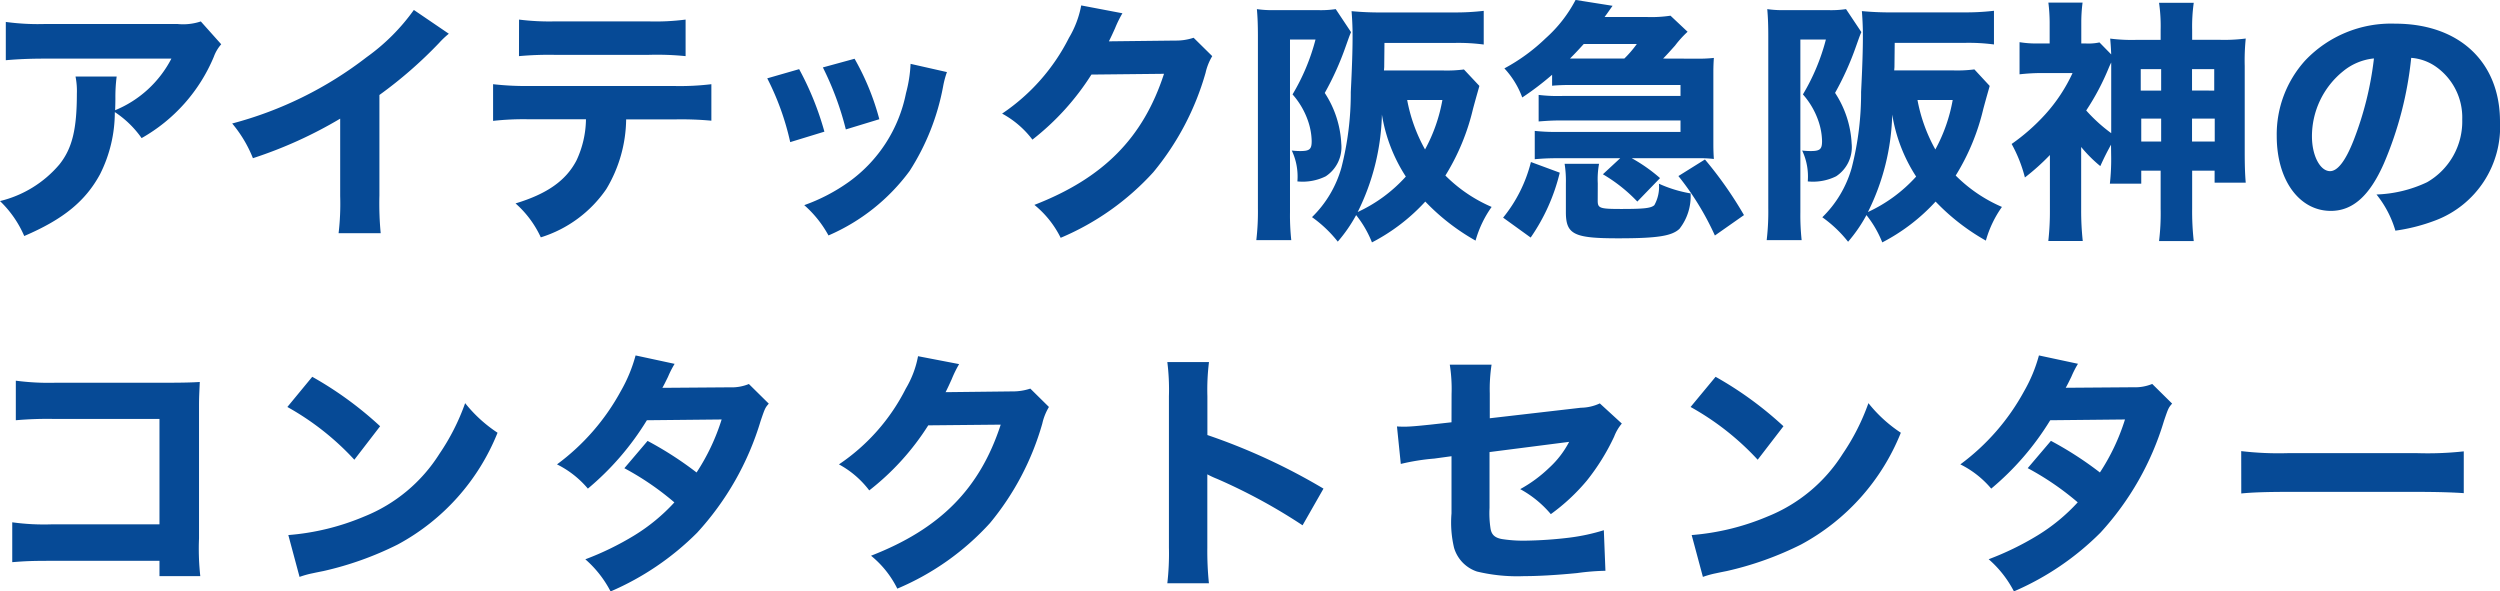 <svg xmlns="http://www.w3.org/2000/svg" width="156.768" height="37.088" viewBox="0 0 156.768 37.088">
  <g id="グループ_9577" data-name="グループ 9577" transform="translate(-21.28 -14.272)">
    <path id="パス_1926701" data-name="パス 1926701" d="M13.872-12.384a3.494,3.494,0,0,1-1.472.16H4.144a14.979,14.979,0,0,1-2.5-.128v2.4c.72-.064,1.5-.1,2.464-.1h7.92A6.947,6.947,0,0,1,8.5-6.816c.016-.464.016-.672.016-.752a9.9,9.9,0,0,1,.08-1.36H6.016A4.606,4.606,0,0,1,6.1-7.856c0,2.224-.288,3.424-1.088,4.432A7.054,7.054,0,0,1,1.28-1.12,6.722,6.722,0,0,1,2.8,1.072C5.264.016,6.64-1.12,7.552-2.8A8.654,8.654,0,0,0,8.48-6.7a6.249,6.249,0,0,1,1.68,1.632,10.5,10.5,0,0,0,4.528-5.1,2.46,2.46,0,0,1,.464-.784Zm13.36-.72a12.69,12.69,0,0,1-2.96,2.96,23.647,23.647,0,0,1-8.432,4.16,7.921,7.921,0,0,1,1.3,2.176,27.124,27.124,0,0,0,5.472-2.48v4.864a15.662,15.662,0,0,1-.1,2.32h2.64a19.953,19.953,0,0,1-.08-2.368v-6.3a27.071,27.071,0,0,0,3.744-3.264,5.435,5.435,0,0,1,.608-.576ZM43.568-6.24a20.713,20.713,0,0,1,2.32.08V-8.448a16.341,16.341,0,0,1-2.368.112H34.5a18.071,18.071,0,0,1-2.3-.112v2.3a17.228,17.228,0,0,1,2.272-.1h3.552a6.242,6.242,0,0,1-.592,2.576c-.656,1.264-1.84,2.1-3.824,2.7a6.386,6.386,0,0,1,1.584,2.128A7.777,7.777,0,0,0,39.3-1.872,8.661,8.661,0,0,0,40.544-6.24Zm-9.744-3.968a20.8,20.8,0,0,1,2.272-.08h5.84a18,18,0,0,1,2.336.08V-12.5a14.746,14.746,0,0,1-2.368.112H36.128a15.151,15.151,0,0,1-2.3-.112ZM49.392-8.816a16.583,16.583,0,0,1,1.44,4l2.144-.656a18.623,18.623,0,0,0-1.584-3.92ZM52.88-9.5a18.8,18.8,0,0,1,1.44,3.888l2.1-.64a15.821,15.821,0,0,0-1.552-3.792Zm5.5-.224a8.526,8.526,0,0,1-.288,1.84,9.008,9.008,0,0,1-3.568,5.552A11.373,11.373,0,0,1,51.712-.864a6.926,6.926,0,0,1,1.52,1.9A12.432,12.432,0,0,0,58.32-3.008a14.777,14.777,0,0,0,2.1-5.3,5.659,5.659,0,0,1,.24-.9Zm10.7-3.664a6.166,6.166,0,0,1-.768,2.032,12.5,12.5,0,0,1-4.192,4.752,5.9,5.9,0,0,1,1.9,1.632,16,16,0,0,0,3.7-4.08L74.272-9.1C72.96-5.072,70.464-2.56,66.144-.88a6.192,6.192,0,0,1,1.648,2.064A16.518,16.518,0,0,0,73.6-2.928a17.094,17.094,0,0,0,3.28-6.24,3.5,3.5,0,0,1,.416-1.04L76.128-11.36a3.479,3.479,0,0,1-1.152.176l-4.16.048c.176-.352.24-.5.384-.816a7.113,7.113,0,0,1,.464-.944Zm24,4.016a8.39,8.39,0,0,1-1.3.064H88.064l.016-.208.016-1.52H92.48a12.028,12.028,0,0,1,1.84.1v-2.112a15.167,15.167,0,0,1-1.888.1H88a18.672,18.672,0,0,1-1.968-.08c.032.336.064,1.024.064,1.36v.352c0,.672-.032,1.792-.112,3.36A18.747,18.747,0,0,1,85.392-3.2a6.971,6.971,0,0,1-1.84,3.088,7.817,7.817,0,0,1,1.616,1.536A9.332,9.332,0,0,0,86.32-.24a6.7,6.7,0,0,1,.992,1.712,12.024,12.024,0,0,0,3.344-2.56A13.559,13.559,0,0,0,93.808,1.36,6.836,6.836,0,0,1,94.816-.752a9.274,9.274,0,0,1-2.9-1.968A14.021,14.021,0,0,0,93.648-6.9c.224-.832.368-1.312.4-1.44ZM87.936-6.544a10.07,10.07,0,0,0,1.5,3.888A9.333,9.333,0,0,1,86.416-.432,14.444,14.444,0,0,0,87.936-6.544Zm3.792-.912a10.187,10.187,0,0,1-1.088,3.1,10.158,10.158,0,0,1-1.12-3.1Zm-6.688-5.7a6.437,6.437,0,0,1-1.1.064H81.152a6.661,6.661,0,0,1-1.056-.064c.048.544.064,1.056.064,1.68V-.688a15.345,15.345,0,0,1-.1,2.016h2.192a14.691,14.691,0,0,1-.08-1.744V-11.248h1.6a13.087,13.087,0,0,1-1.44,3.44,4.912,4.912,0,0,1,.976,1.68,4.122,4.122,0,0,1,.224,1.248c0,.512-.128.624-.72.624a4.557,4.557,0,0,1-.528-.032,3.805,3.805,0,0,1,.352,1.936,3.264,3.264,0,0,0,1.776-.32,2.187,2.187,0,0,0,.976-2.048A6.349,6.349,0,0,0,84.352-7.9a18.327,18.327,0,0,0,1.312-2.912c.224-.624.224-.64.336-.9Zm20.528,3.1c.24-.24.48-.512.752-.816a6.409,6.409,0,0,1,.784-.864l-1.072-1.008a8.075,8.075,0,0,1-1.552.08H101.9c.192-.256.24-.336.5-.7l-2.32-.368a8.454,8.454,0,0,1-1.872,2.4A11.643,11.643,0,0,1,95.616-9.44a5.421,5.421,0,0,1,1.12,1.824A18.109,18.109,0,0,0,98.608-9.04v.688c.336-.032.752-.048,1.152-.048h6.9v.688H99.3a9.967,9.967,0,0,1-1.536-.064v1.664c.624-.048.928-.064,1.536-.064h7.36v.72h-7.6A12.392,12.392,0,0,1,97.52-5.52v1.776c.544-.048.928-.064,1.536-.064h3.824L101.792-2.8a9.8,9.8,0,0,1,2.16,1.712l1.424-1.472A10.131,10.131,0,0,0,103.6-3.808h4.16a7.806,7.806,0,0,1,.992.048c-.016-.224-.032-.512-.032-.928v-4.48c0-.448.016-.7.032-.928a8.655,8.655,0,0,1-1.008.048Zm-5.84,0c.336-.336.5-.512.864-.912h3.328a6.744,6.744,0,0,1-.784.912ZM97.264,1.168A12.1,12.1,0,0,0,99.088-2.9L97.28-3.568A8.956,8.956,0,0,1,95.536-.08Zm4.208-3.392a5.352,5.352,0,0,1,.08-1.232h-2.16a6.8,6.8,0,0,1,.08,1.232V-.432c0,1.408.5,1.648,3.28,1.648,2.464,0,3.36-.144,3.84-.592a3.3,3.3,0,0,0,.7-2.224,8,8,0,0,1-1.984-.608,2.354,2.354,0,0,1-.288,1.344c-.208.192-.656.24-2.064.24-1.376,0-1.488-.048-1.488-.528Zm5.056-.464a17.4,17.4,0,0,1,2.288,3.728L110.64-.24a24.441,24.441,0,0,0-2.448-3.488Zm18.56-6.688a8.39,8.39,0,0,1-1.3.064h-3.728l.016-.208.016-1.52h4.384a12.028,12.028,0,0,1,1.84.1v-2.112a15.167,15.167,0,0,1-1.888.1H120a18.672,18.672,0,0,1-1.968-.08c.032.336.064,1.024.064,1.36v.352c0,.672-.032,1.792-.112,3.36a18.747,18.747,0,0,1-.592,4.768,6.971,6.971,0,0,1-1.84,3.088,7.817,7.817,0,0,1,1.616,1.536A9.332,9.332,0,0,0,118.32-.24a6.7,6.7,0,0,1,.992,1.712,12.024,12.024,0,0,0,3.344-2.56,13.559,13.559,0,0,0,3.152,2.448,6.836,6.836,0,0,1,1.008-2.112,9.274,9.274,0,0,1-2.9-1.968A14.021,14.021,0,0,0,125.648-6.9c.224-.832.368-1.312.4-1.44Zm-5.152,2.832a10.07,10.07,0,0,0,1.5,3.888,9.333,9.333,0,0,1-3.024,2.224A14.444,14.444,0,0,0,119.936-6.544Zm3.792-.912a10.187,10.187,0,0,1-1.088,3.1,10.158,10.158,0,0,1-1.12-3.1Zm-6.688-5.7a6.437,6.437,0,0,1-1.1.064h-2.784a6.661,6.661,0,0,1-1.056-.064c.048.544.064,1.056.064,1.68V-.688a15.345,15.345,0,0,1-.1,2.016h2.192a14.691,14.691,0,0,1-.08-1.744V-11.248h1.6a13.087,13.087,0,0,1-1.44,3.44,4.912,4.912,0,0,1,.976,1.68,4.122,4.122,0,0,1,.224,1.248c0,.512-.128.624-.72.624a4.557,4.557,0,0,1-.528-.032,3.805,3.805,0,0,1,.352,1.936,3.264,3.264,0,0,0,1.776-.32,2.187,2.187,0,0,0,.976-2.048,6.349,6.349,0,0,0-1.04-3.184,18.327,18.327,0,0,0,1.312-2.912c.224-.624.224-.64.336-.9Zm16.624,9.12a13.877,13.877,0,0,1-.08,1.824h1.968v-.816h1.216v2.4a14.227,14.227,0,0,1-.1,2.016h2.176a16.788,16.788,0,0,1-.1-2.048V-3.024h1.408v.752h1.952c-.048-.544-.064-1.152-.064-1.888V-9.584a13.674,13.674,0,0,1,.064-1.728,10.428,10.428,0,0,1-1.648.08h-1.712v-.608a10.641,10.641,0,0,1,.1-1.712h-2.176a10.315,10.315,0,0,1,.1,1.7v.624h-1.5a10.536,10.536,0,0,1-1.664-.08c.032.368.048.576.064.992l-.736-.752a3.312,3.312,0,0,1-.9.064h-.24v-1.328a9.761,9.761,0,0,1,.08-1.232h-2.144a10.573,10.573,0,0,1,.08,1.216v1.344h-.672a6.3,6.3,0,0,1-1.216-.08v2.016a12.7,12.7,0,0,1,1.424-.08h1.9a10.254,10.254,0,0,1-1.712,2.592A12.548,12.548,0,0,1,127.424-4.7a8.816,8.816,0,0,1,.832,2.1,14.141,14.141,0,0,0,1.568-1.408v3.44a16.882,16.882,0,0,1-.1,1.952h2.16a17.687,17.687,0,0,1-.1-1.952V-4.512a8.5,8.5,0,0,0,1.2,1.2c.256-.56.368-.784.672-1.344Zm0-1.344A10.02,10.02,0,0,1,132.1-6.8a15.309,15.309,0,0,0,1.44-2.736c.064-.144.08-.176.128-.272v4.432ZM136.8-9.392v1.344h-1.28V-9.392Zm0,3.1v1.44h-1.248v-1.44Zm1.936,1.44v-1.44h1.424v1.44Zm0-3.2V-9.392h1.392v1.344ZM152.48-10.1a3.112,3.112,0,0,1,1.488.512A3.888,3.888,0,0,1,155.68-6.24,4.395,4.395,0,0,1,153.472-2.3a8.022,8.022,0,0,1-3.168.768A6.56,6.56,0,0,1,151.488.736,11.422,11.422,0,0,0,154.032.08,6.277,6.277,0,0,0,158.048-6.1c0-3.744-2.56-6.144-6.576-6.144a7.423,7.423,0,0,0-5.632,2.3,6.9,6.9,0,0,0-1.792,4.752c0,2.752,1.408,4.688,3.392,4.688,1.376,0,2.432-.944,3.328-2.976A22.574,22.574,0,0,0,152.48-10.1Zm-2.336.032a20.6,20.6,0,0,1-1.28,5.152c-.512,1.3-1.008,1.92-1.472,1.92-.624,0-1.136-.976-1.136-2.176a5.246,5.246,0,0,1,1.968-4.1A3.6,3.6,0,0,1,150.144-10.064Z" transform="translate(20 28)" fill="#064a96"/>
    <path id="パス_1926700" data-name="パス 1926700" d="M11.28-.56V.4h2.56a15.523,15.523,0,0,1-.08-2.368v-8.064c0-.688,0-.688.048-1.744-.432.032-1.136.048-2,.048H4.784a15.728,15.728,0,0,1-2.512-.128v2.48a22.633,22.633,0,0,1,2.48-.08H11.28v6.608H4.528a14.442,14.442,0,0,1-2.48-.128v2.5C2.9-.544,3.3-.56,4.48-.56ZM19.3-10.208A16.9,16.9,0,0,1,23.5-6.9l1.616-2.1a22.417,22.417,0,0,0-4.256-3.1ZM20.064.448a5.838,5.838,0,0,1,.8-.224c.3-.064.3-.064.7-.144a20.311,20.311,0,0,0,4.656-1.664A13.778,13.778,0,0,0,32.48-8.592a8.7,8.7,0,0,1-2.032-1.856,13.858,13.858,0,0,1-1.616,3.184,9.94,9.94,0,0,1-4.7,3.92A15.3,15.3,0,0,1,19.36-2.176ZM41.136-13.44a9.411,9.411,0,0,1-.928,2.24,14.043,14.043,0,0,1-4,4.592,6.017,6.017,0,0,1,1.936,1.52,17.36,17.36,0,0,0,3.7-4.288l4.688-.048A13.24,13.24,0,0,1,44.96-6.1,21.922,21.922,0,0,0,41.888-8.08L40.432-6.368a17.571,17.571,0,0,1,3.136,2.144,11.623,11.623,0,0,1-2.528,2.08A18.176,18.176,0,0,1,37.984-.656,6.813,6.813,0,0,1,39.568,1.36a17.372,17.372,0,0,0,5.424-3.68,17.984,17.984,0,0,0,3.984-7.008c.272-.8.288-.832.512-1.088L48.24-11.648a2.835,2.835,0,0,1-1.2.208l-4.224.032c.16-.288.208-.4.352-.688a6.144,6.144,0,0,1,.416-.816Zm17.712.048a6.166,6.166,0,0,1-.768,2.032,12.5,12.5,0,0,1-4.192,4.752,5.9,5.9,0,0,1,1.9,1.632,16,16,0,0,0,3.7-4.08L64.032-9.1C62.72-5.072,60.224-2.56,55.9-.88a6.192,6.192,0,0,1,1.648,2.064A16.518,16.518,0,0,0,63.36-2.928a17.094,17.094,0,0,0,3.28-6.24,3.5,3.5,0,0,1,.416-1.04L65.888-11.36a3.479,3.479,0,0,1-1.152.176l-4.16.048c.176-.352.24-.5.384-.816a7.113,7.113,0,0,1,.464-.944ZM77.088.848a19.8,19.8,0,0,1-.1-2.224V-5.984A5.489,5.489,0,0,0,77.6-5.7a35.136,35.136,0,0,1,5.36,2.912l1.312-2.3a38.558,38.558,0,0,0-7.28-3.36V-10.88a14.1,14.1,0,0,1,.1-2.144H74.48a13.968,13.968,0,0,1,.1,2.144v9.472a16.535,16.535,0,0,1-.1,2.256ZM92.3-9.248,90.976-9.1c-.752.08-1.3.128-1.616.128-.1,0-.272,0-.48-.016l.24,2.352a13.73,13.73,0,0,1,2.1-.336L92.3-7.12v3.584a6.867,6.867,0,0,0,.16,2.16A2.233,2.233,0,0,0,93.9.112,10.79,10.79,0,0,0,96.848.4c.88,0,2.016-.064,3.328-.192a14.772,14.772,0,0,1,1.776-.144l-.1-2.544a12.378,12.378,0,0,1-2.144.464,25.518,25.518,0,0,1-2.832.192,8.7,8.7,0,0,1-1.408-.1c-.448-.08-.656-.272-.72-.656a6.345,6.345,0,0,1-.064-1.3v-3.5l4.992-.64A5.871,5.871,0,0,1,98.432-6.4a8.535,8.535,0,0,1-1.824,1.344,6.686,6.686,0,0,1,1.92,1.568,12.394,12.394,0,0,0,2.256-2.1A13.671,13.671,0,0,0,102.5-8.352a2.84,2.84,0,0,1,.48-.816L101.6-10.432a2.889,2.889,0,0,1-1.184.272L94.7-9.5v-1.552a10.2,10.2,0,0,1,.112-1.808H92.192a9.776,9.776,0,0,1,.112,1.856Zm14.992-.96A16.9,16.9,0,0,1,111.5-6.9l1.616-2.1a22.417,22.417,0,0,0-4.256-3.1ZM108.064.448a5.838,5.838,0,0,1,.8-.224c.3-.064.3-.064.7-.144a20.311,20.311,0,0,0,4.656-1.664,13.778,13.778,0,0,0,6.256-7.008,8.7,8.7,0,0,1-2.032-1.856,13.857,13.857,0,0,1-1.616,3.184,9.94,9.94,0,0,1-4.7,3.92,15.3,15.3,0,0,1-4.768,1.168ZM129.136-13.44a9.411,9.411,0,0,1-.928,2.24,14.043,14.043,0,0,1-4,4.592,6.017,6.017,0,0,1,1.936,1.52,17.36,17.36,0,0,0,3.7-4.288l4.688-.048A13.24,13.24,0,0,1,132.96-6.1a21.922,21.922,0,0,0-3.072-1.984l-1.456,1.712a17.571,17.571,0,0,1,3.136,2.144,11.623,11.623,0,0,1-2.528,2.08,18.176,18.176,0,0,1-3.056,1.488,6.813,6.813,0,0,1,1.584,2.016,17.372,17.372,0,0,0,5.424-3.68,17.984,17.984,0,0,0,3.984-7.008c.272-.8.288-.832.512-1.088l-1.248-1.232a2.835,2.835,0,0,1-1.2.208l-4.224.032c.16-.288.208-.4.352-.688a6.143,6.143,0,0,1,.416-.816Zm12.688,8.656c.624-.064,1.536-.1,2.928-.1h8.08c1.248,0,2.3.032,2.944.08V-7.424a21.005,21.005,0,0,1-2.928.112h-8.1a19.985,19.985,0,0,1-2.928-.128Z" transform="translate(20 50)" fill="#064a96"/>
  </g>
</svg>
